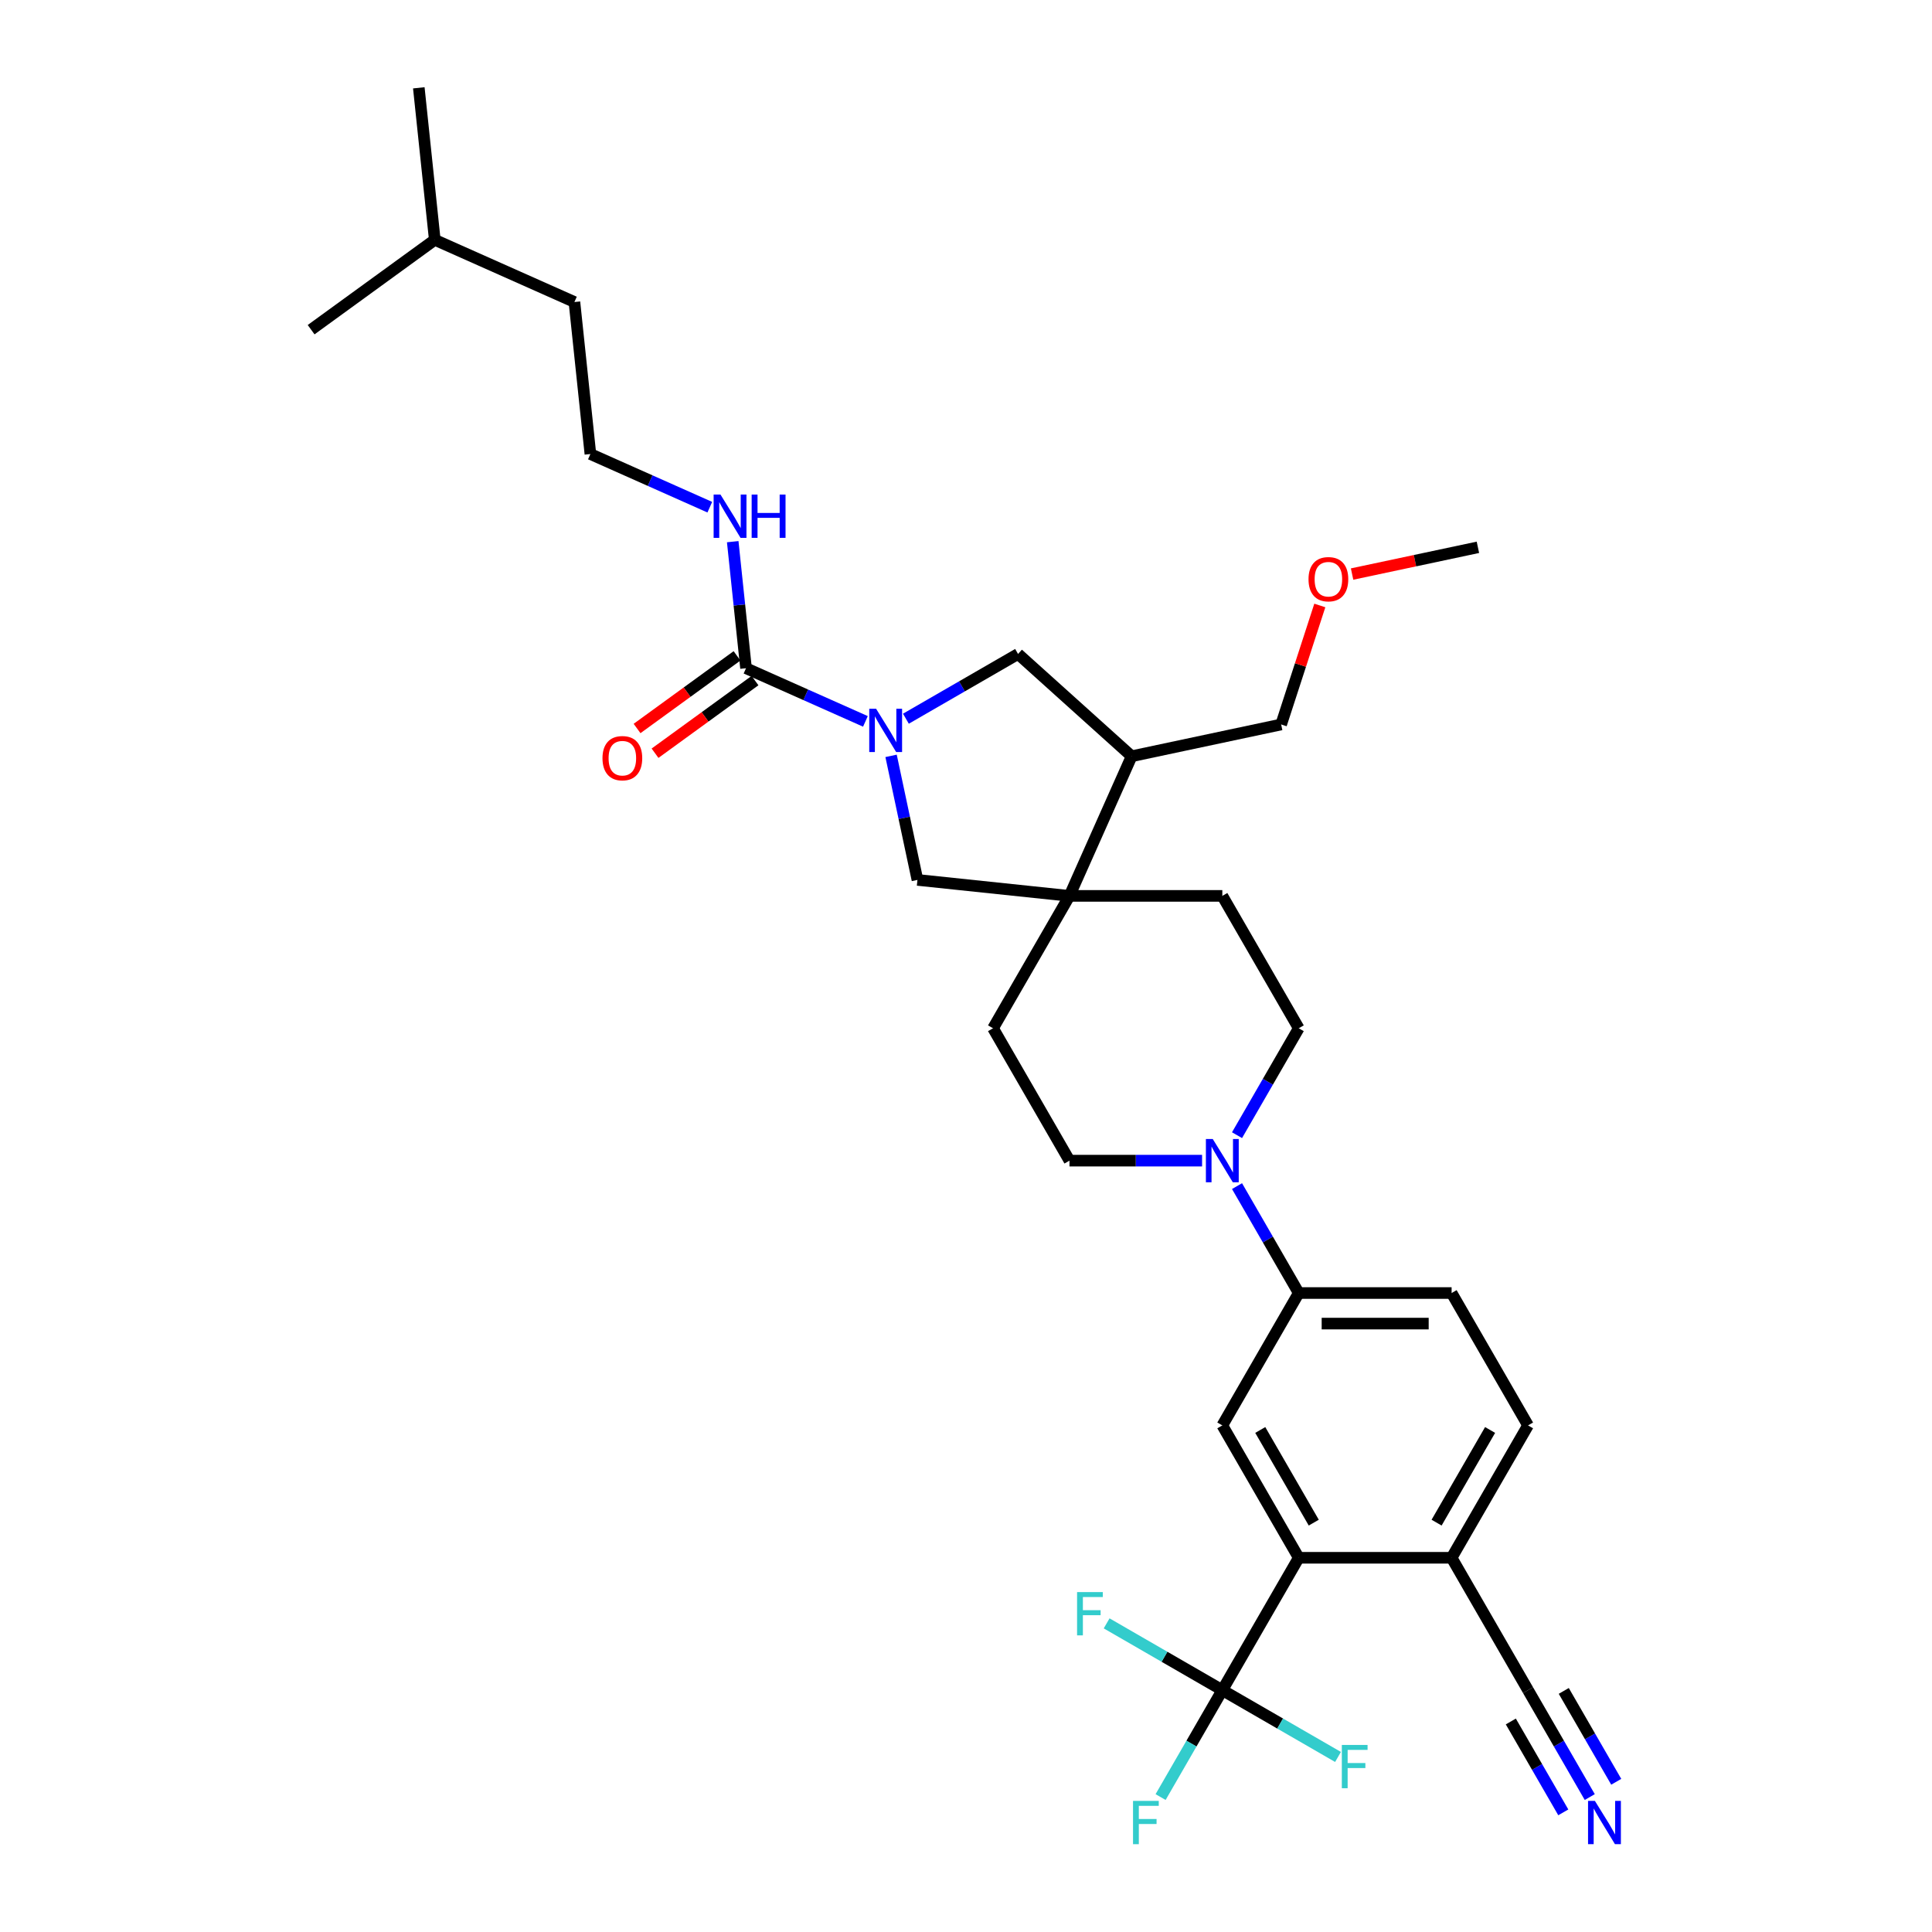 <?xml version='1.0' encoding='iso-8859-1'?>
<svg version='1.1' baseProfile='full'
              xmlns='http://www.w3.org/2000/svg'
                      xmlns:rdkit='http://www.rdkit.org/xml'
                      xmlns:xlink='http://www.w3.org/1999/xlink'
                  xml:space='preserve'
width='1000px' height='1000px' viewBox='0 0 1000 1000'>
<!-- END OF HEADER -->
<rect style='opacity:1.0;fill:#FFFFFF;stroke:none' width='1000' height='1000' x='0' y='0'> </rect>
<path class='bond-1' d='M 447.943,373.387 L 417.041,359.629' style='fill:none;fill-rule:evenodd;stroke:#0000FF;stroke-width:6px;stroke-linecap:butt;stroke-linejoin:miter;stroke-opacity:1' />
<path class='bond-1' d='M 417.041,359.629 L 386.14,345.871' style='fill:none;fill-rule:evenodd;stroke:#000000;stroke-width:6px;stroke-linecap:butt;stroke-linejoin:miter;stroke-opacity:1' />
<path class='bond-6' d='M 461.22,391.233 L 468.044,423.337' style='fill:none;fill-rule:evenodd;stroke:#0000FF;stroke-width:6px;stroke-linecap:butt;stroke-linejoin:miter;stroke-opacity:1' />
<path class='bond-6' d='M 468.044,423.337 L 474.868,455.441' style='fill:none;fill-rule:evenodd;stroke:#000000;stroke-width:6px;stroke-linecap:butt;stroke-linejoin:miter;stroke-opacity:1' />
<path class='bond-8' d='M 468.894,372.003 L 497.915,355.248' style='fill:none;fill-rule:evenodd;stroke:#0000FF;stroke-width:6px;stroke-linecap:butt;stroke-linejoin:miter;stroke-opacity:1' />
<path class='bond-8' d='M 497.915,355.248 L 526.937,338.492' style='fill:none;fill-rule:evenodd;stroke:#000000;stroke-width:6px;stroke-linecap:butt;stroke-linejoin:miter;stroke-opacity:1' />
<path class='bond-0' d='M 632.672,874.824 L 672.231,806.305' style='fill:none;fill-rule:evenodd;stroke:#000000;stroke-width:6px;stroke-linecap:butt;stroke-linejoin:miter;stroke-opacity:1' />
<path class='bond-21' d='M 632.672,874.824 L 616.697,902.492' style='fill:none;fill-rule:evenodd;stroke:#000000;stroke-width:6px;stroke-linecap:butt;stroke-linejoin:miter;stroke-opacity:1' />
<path class='bond-21' d='M 616.697,902.492 L 600.723,930.161' style='fill:none;fill-rule:evenodd;stroke:#33CCCC;stroke-width:6px;stroke-linecap:butt;stroke-linejoin:miter;stroke-opacity:1' />
<path class='bond-22' d='M 632.672,874.824 L 602.732,857.538' style='fill:none;fill-rule:evenodd;stroke:#000000;stroke-width:6px;stroke-linecap:butt;stroke-linejoin:miter;stroke-opacity:1' />
<path class='bond-22' d='M 602.732,857.538 L 572.793,840.252' style='fill:none;fill-rule:evenodd;stroke:#33CCCC;stroke-width:6px;stroke-linecap:butt;stroke-linejoin:miter;stroke-opacity:1' />
<path class='bond-23' d='M 632.672,874.824 L 662.611,892.109' style='fill:none;fill-rule:evenodd;stroke:#000000;stroke-width:6px;stroke-linecap:butt;stroke-linejoin:miter;stroke-opacity:1' />
<path class='bond-23' d='M 662.611,892.109 L 692.551,909.395' style='fill:none;fill-rule:evenodd;stroke:#33CCCC;stroke-width:6px;stroke-linecap:butt;stroke-linejoin:miter;stroke-opacity:1' />
<path class='bond-13' d='M 381.489,339.47 L 355.617,358.268' style='fill:none;fill-rule:evenodd;stroke:#000000;stroke-width:6px;stroke-linecap:butt;stroke-linejoin:miter;stroke-opacity:1' />
<path class='bond-13' d='M 355.617,358.268 L 329.744,377.065' style='fill:none;fill-rule:evenodd;stroke:#FF0000;stroke-width:6px;stroke-linecap:butt;stroke-linejoin:miter;stroke-opacity:1' />
<path class='bond-13' d='M 390.79,352.272 L 364.918,371.069' style='fill:none;fill-rule:evenodd;stroke:#000000;stroke-width:6px;stroke-linecap:butt;stroke-linejoin:miter;stroke-opacity:1' />
<path class='bond-13' d='M 364.918,371.069 L 339.045,389.867' style='fill:none;fill-rule:evenodd;stroke:#FF0000;stroke-width:6px;stroke-linecap:butt;stroke-linejoin:miter;stroke-opacity:1' />
<path class='bond-18' d='M 386.14,345.871 L 382.697,313.119' style='fill:none;fill-rule:evenodd;stroke:#000000;stroke-width:6px;stroke-linecap:butt;stroke-linejoin:miter;stroke-opacity:1' />
<path class='bond-18' d='M 382.697,313.119 L 379.255,280.367' style='fill:none;fill-rule:evenodd;stroke:#0000FF;stroke-width:6px;stroke-linecap:butt;stroke-linejoin:miter;stroke-opacity:1' />
<path class='bond-2' d='M 672.231,806.305 L 632.672,737.786' style='fill:none;fill-rule:evenodd;stroke:#000000;stroke-width:6px;stroke-linecap:butt;stroke-linejoin:miter;stroke-opacity:1' />
<path class='bond-2' d='M 680.001,788.115 L 652.309,740.152' style='fill:none;fill-rule:evenodd;stroke:#000000;stroke-width:6px;stroke-linecap:butt;stroke-linejoin:miter;stroke-opacity:1' />
<path class='bond-34' d='M 672.231,806.305 L 751.35,806.305' style='fill:none;fill-rule:evenodd;stroke:#000000;stroke-width:6px;stroke-linecap:butt;stroke-linejoin:miter;stroke-opacity:1' />
<path class='bond-3' d='M 553.553,463.711 L 474.868,455.441' style='fill:none;fill-rule:evenodd;stroke:#000000;stroke-width:6px;stroke-linecap:butt;stroke-linejoin:miter;stroke-opacity:1' />
<path class='bond-16' d='M 553.553,463.711 L 513.994,532.23' style='fill:none;fill-rule:evenodd;stroke:#000000;stroke-width:6px;stroke-linecap:butt;stroke-linejoin:miter;stroke-opacity:1' />
<path class='bond-17' d='M 553.553,463.711 L 632.672,463.711' style='fill:none;fill-rule:evenodd;stroke:#000000;stroke-width:6px;stroke-linecap:butt;stroke-linejoin:miter;stroke-opacity:1' />
<path class='bond-32' d='M 553.553,463.711 L 585.734,391.433' style='fill:none;fill-rule:evenodd;stroke:#000000;stroke-width:6px;stroke-linecap:butt;stroke-linejoin:miter;stroke-opacity:1' />
<path class='bond-4' d='M 640.282,587.567 L 656.256,559.899' style='fill:none;fill-rule:evenodd;stroke:#0000FF;stroke-width:6px;stroke-linecap:butt;stroke-linejoin:miter;stroke-opacity:1' />
<path class='bond-4' d='M 656.256,559.899 L 672.231,532.23' style='fill:none;fill-rule:evenodd;stroke:#000000;stroke-width:6px;stroke-linecap:butt;stroke-linejoin:miter;stroke-opacity:1' />
<path class='bond-7' d='M 640.282,613.93 L 656.256,641.599' style='fill:none;fill-rule:evenodd;stroke:#0000FF;stroke-width:6px;stroke-linecap:butt;stroke-linejoin:miter;stroke-opacity:1' />
<path class='bond-7' d='M 656.256,641.599 L 672.231,669.267' style='fill:none;fill-rule:evenodd;stroke:#000000;stroke-width:6px;stroke-linecap:butt;stroke-linejoin:miter;stroke-opacity:1' />
<path class='bond-33' d='M 622.196,600.749 L 587.875,600.749' style='fill:none;fill-rule:evenodd;stroke:#0000FF;stroke-width:6px;stroke-linecap:butt;stroke-linejoin:miter;stroke-opacity:1' />
<path class='bond-33' d='M 587.875,600.749 L 553.553,600.749' style='fill:none;fill-rule:evenodd;stroke:#000000;stroke-width:6px;stroke-linecap:butt;stroke-linejoin:miter;stroke-opacity:1' />
<path class='bond-5' d='M 632.672,737.786 L 672.231,669.267' style='fill:none;fill-rule:evenodd;stroke:#000000;stroke-width:6px;stroke-linecap:butt;stroke-linejoin:miter;stroke-opacity:1' />
<path class='bond-19' d='M 672.231,669.267 L 751.35,669.267' style='fill:none;fill-rule:evenodd;stroke:#000000;stroke-width:6px;stroke-linecap:butt;stroke-linejoin:miter;stroke-opacity:1' />
<path class='bond-19' d='M 684.099,685.091 L 739.482,685.091' style='fill:none;fill-rule:evenodd;stroke:#000000;stroke-width:6px;stroke-linecap:butt;stroke-linejoin:miter;stroke-opacity:1' />
<path class='bond-9' d='M 526.937,338.492 L 585.734,391.433' style='fill:none;fill-rule:evenodd;stroke:#000000;stroke-width:6px;stroke-linecap:butt;stroke-linejoin:miter;stroke-opacity:1' />
<path class='bond-25' d='M 585.734,391.433 L 663.123,374.983' style='fill:none;fill-rule:evenodd;stroke:#000000;stroke-width:6px;stroke-linecap:butt;stroke-linejoin:miter;stroke-opacity:1' />
<path class='bond-10' d='M 822.858,930.161 L 806.884,902.492' style='fill:none;fill-rule:evenodd;stroke:#0000FF;stroke-width:6px;stroke-linecap:butt;stroke-linejoin:miter;stroke-opacity:1' />
<path class='bond-10' d='M 806.884,902.492 L 790.909,874.824' style='fill:none;fill-rule:evenodd;stroke:#000000;stroke-width:6px;stroke-linecap:butt;stroke-linejoin:miter;stroke-opacity:1' />
<path class='bond-10' d='M 836.562,922.249 L 822.983,898.731' style='fill:none;fill-rule:evenodd;stroke:#0000FF;stroke-width:6px;stroke-linecap:butt;stroke-linejoin:miter;stroke-opacity:1' />
<path class='bond-10' d='M 822.983,898.731 L 809.405,875.212' style='fill:none;fill-rule:evenodd;stroke:#000000;stroke-width:6px;stroke-linecap:butt;stroke-linejoin:miter;stroke-opacity:1' />
<path class='bond-10' d='M 809.154,938.073 L 795.576,914.554' style='fill:none;fill-rule:evenodd;stroke:#0000FF;stroke-width:6px;stroke-linecap:butt;stroke-linejoin:miter;stroke-opacity:1' />
<path class='bond-10' d='M 795.576,914.554 L 781.998,891.036' style='fill:none;fill-rule:evenodd;stroke:#000000;stroke-width:6px;stroke-linecap:butt;stroke-linejoin:miter;stroke-opacity:1' />
<path class='bond-11' d='M 790.909,874.824 L 751.35,806.305' style='fill:none;fill-rule:evenodd;stroke:#000000;stroke-width:6px;stroke-linecap:butt;stroke-linejoin:miter;stroke-opacity:1' />
<path class='bond-12' d='M 751.35,806.305 L 790.909,737.786' style='fill:none;fill-rule:evenodd;stroke:#000000;stroke-width:6px;stroke-linecap:butt;stroke-linejoin:miter;stroke-opacity:1' />
<path class='bond-12' d='M 743.58,788.115 L 771.271,740.152' style='fill:none;fill-rule:evenodd;stroke:#000000;stroke-width:6px;stroke-linecap:butt;stroke-linejoin:miter;stroke-opacity:1' />
<path class='bond-14' d='M 672.231,532.23 L 632.672,463.711' style='fill:none;fill-rule:evenodd;stroke:#000000;stroke-width:6px;stroke-linecap:butt;stroke-linejoin:miter;stroke-opacity:1' />
<path class='bond-15' d='M 553.553,600.749 L 513.994,532.23' style='fill:none;fill-rule:evenodd;stroke:#000000;stroke-width:6px;stroke-linecap:butt;stroke-linejoin:miter;stroke-opacity:1' />
<path class='bond-24' d='M 367.394,262.522 L 336.493,248.764' style='fill:none;fill-rule:evenodd;stroke:#0000FF;stroke-width:6px;stroke-linecap:butt;stroke-linejoin:miter;stroke-opacity:1' />
<path class='bond-24' d='M 336.493,248.764 L 305.591,235.005' style='fill:none;fill-rule:evenodd;stroke:#000000;stroke-width:6px;stroke-linecap:butt;stroke-linejoin:miter;stroke-opacity:1' />
<path class='bond-20' d='M 751.35,669.267 L 790.909,737.786' style='fill:none;fill-rule:evenodd;stroke:#000000;stroke-width:6px;stroke-linecap:butt;stroke-linejoin:miter;stroke-opacity:1' />
<path class='bond-27' d='M 305.591,235.005 L 297.321,156.32' style='fill:none;fill-rule:evenodd;stroke:#000000;stroke-width:6px;stroke-linecap:butt;stroke-linejoin:miter;stroke-opacity:1' />
<path class='bond-26' d='M 663.123,374.983 L 673.129,344.188' style='fill:none;fill-rule:evenodd;stroke:#000000;stroke-width:6px;stroke-linecap:butt;stroke-linejoin:miter;stroke-opacity:1' />
<path class='bond-26' d='M 673.129,344.188 L 683.135,313.393' style='fill:none;fill-rule:evenodd;stroke:#FF0000;stroke-width:6px;stroke-linecap:butt;stroke-linejoin:miter;stroke-opacity:1' />
<path class='bond-29' d='M 699.836,297.13 L 732.399,290.209' style='fill:none;fill-rule:evenodd;stroke:#FF0000;stroke-width:6px;stroke-linecap:butt;stroke-linejoin:miter;stroke-opacity:1' />
<path class='bond-29' d='M 732.399,290.209 L 764.962,283.287' style='fill:none;fill-rule:evenodd;stroke:#000000;stroke-width:6px;stroke-linecap:butt;stroke-linejoin:miter;stroke-opacity:1' />
<path class='bond-28' d='M 297.321,156.32 L 225.043,124.14' style='fill:none;fill-rule:evenodd;stroke:#000000;stroke-width:6px;stroke-linecap:butt;stroke-linejoin:miter;stroke-opacity:1' />
<path class='bond-30' d='M 225.043,124.14 L 216.773,45.455' style='fill:none;fill-rule:evenodd;stroke:#000000;stroke-width:6px;stroke-linecap:butt;stroke-linejoin:miter;stroke-opacity:1' />
<path class='bond-31' d='M 225.043,124.14 L 161.034,170.644' style='fill:none;fill-rule:evenodd;stroke:#000000;stroke-width:6px;stroke-linecap:butt;stroke-linejoin:miter;stroke-opacity:1' />
<path  class='atom-0' d='M 453.465 366.848
L 460.808 378.716
Q 461.536 379.887, 462.707 382.007
Q 463.877 384.128, 463.941 384.254
L 463.941 366.848
L 466.916 366.848
L 466.916 389.255
L 463.846 389.255
L 455.966 376.279
Q 455.048 374.76, 454.067 373.019
Q 453.117 371.279, 452.833 370.741
L 452.833 389.255
L 449.921 389.255
L 449.921 366.848
L 453.465 366.848
' fill='#0000FF'/>
<path  class='atom-5' d='M 627.719 589.545
L 635.061 601.413
Q 635.789 602.584, 636.96 604.705
Q 638.131 606.825, 638.194 606.952
L 638.194 589.545
L 641.169 589.545
L 641.169 611.952
L 638.099 611.952
L 630.219 598.976
Q 629.301 597.457, 628.32 595.717
Q 627.371 593.976, 627.086 593.438
L 627.086 611.952
L 624.174 611.952
L 624.174 589.545
L 627.719 589.545
' fill='#0000FF'/>
<path  class='atom-11' d='M 825.515 932.139
L 832.858 944.007
Q 833.586 945.178, 834.757 947.298
Q 835.927 949.419, 835.991 949.545
L 835.991 932.139
L 838.966 932.139
L 838.966 954.545
L 835.896 954.545
L 828.016 941.57
Q 827.098 940.051, 826.117 938.31
Q 825.167 936.57, 824.883 936.032
L 824.883 954.545
L 821.971 954.545
L 821.971 932.139
L 825.515 932.139
' fill='#0000FF'/>
<path  class='atom-14' d='M 311.846 392.439
Q 311.846 387.059, 314.505 384.052
Q 317.163 381.046, 322.132 381.046
Q 327.1 381.046, 329.759 384.052
Q 332.417 387.059, 332.417 392.439
Q 332.417 397.882, 329.727 400.984
Q 327.037 404.054, 322.132 404.054
Q 317.195 404.054, 314.505 400.984
Q 311.846 397.914, 311.846 392.439
M 322.132 401.522
Q 325.549 401.522, 327.385 399.243
Q 329.252 396.933, 329.252 392.439
Q 329.252 388.04, 327.385 385.825
Q 325.549 383.578, 322.132 383.578
Q 318.714 383.578, 316.846 385.793
Q 315.011 388.008, 315.011 392.439
Q 315.011 396.965, 316.846 399.243
Q 318.714 401.522, 322.132 401.522
' fill='#FF0000'/>
<path  class='atom-19' d='M 372.917 255.983
L 380.259 267.85
Q 380.987 269.021, 382.158 271.142
Q 383.329 273.262, 383.392 273.389
L 383.392 255.983
L 386.367 255.983
L 386.367 278.389
L 383.297 278.389
L 375.417 265.414
Q 374.499 263.894, 373.518 262.154
Q 372.569 260.413, 372.284 259.875
L 372.284 278.389
L 369.372 278.389
L 369.372 255.983
L 372.917 255.983
' fill='#0000FF'/>
<path  class='atom-19' d='M 389.057 255.983
L 392.095 255.983
L 392.095 265.508
L 403.552 265.508
L 403.552 255.983
L 406.59 255.983
L 406.59 278.389
L 403.552 278.389
L 403.552 268.04
L 392.095 268.04
L 392.095 278.389
L 389.057 278.389
L 389.057 255.983
' fill='#0000FF'/>
<path  class='atom-22' d='M 586.451 932.139
L 599.774 932.139
L 599.774 934.703
L 589.457 934.703
L 589.457 941.507
L 598.635 941.507
L 598.635 944.102
L 589.457 944.102
L 589.457 954.545
L 586.451 954.545
L 586.451 932.139
' fill='#33CCCC'/>
<path  class='atom-23' d='M 557.491 824.061
L 570.815 824.061
L 570.815 826.624
L 560.498 826.624
L 560.498 833.429
L 569.676 833.429
L 569.676 836.024
L 560.498 836.024
L 560.498 846.467
L 557.491 846.467
L 557.491 824.061
' fill='#33CCCC'/>
<path  class='atom-24' d='M 694.529 903.18
L 707.852 903.18
L 707.852 905.743
L 697.535 905.743
L 697.535 912.547
L 706.713 912.547
L 706.713 915.142
L 697.535 915.142
L 697.535 925.586
L 694.529 925.586
L 694.529 903.18
' fill='#33CCCC'/>
<path  class='atom-27' d='M 677.287 299.8
Q 677.287 294.42, 679.945 291.414
Q 682.604 288.407, 687.572 288.407
Q 692.541 288.407, 695.199 291.414
Q 697.858 294.42, 697.858 299.8
Q 697.858 305.243, 695.168 308.345
Q 692.478 311.415, 687.572 311.415
Q 682.635 311.415, 679.945 308.345
Q 677.287 305.275, 677.287 299.8
M 687.572 308.883
Q 690.99 308.883, 692.826 306.604
Q 694.693 304.294, 694.693 299.8
Q 694.693 295.401, 692.826 293.186
Q 690.99 290.939, 687.572 290.939
Q 684.154 290.939, 682.287 293.154
Q 680.452 295.369, 680.452 299.8
Q 680.452 304.326, 682.287 306.604
Q 684.154 308.883, 687.572 308.883
' fill='#FF0000'/>
</svg>
